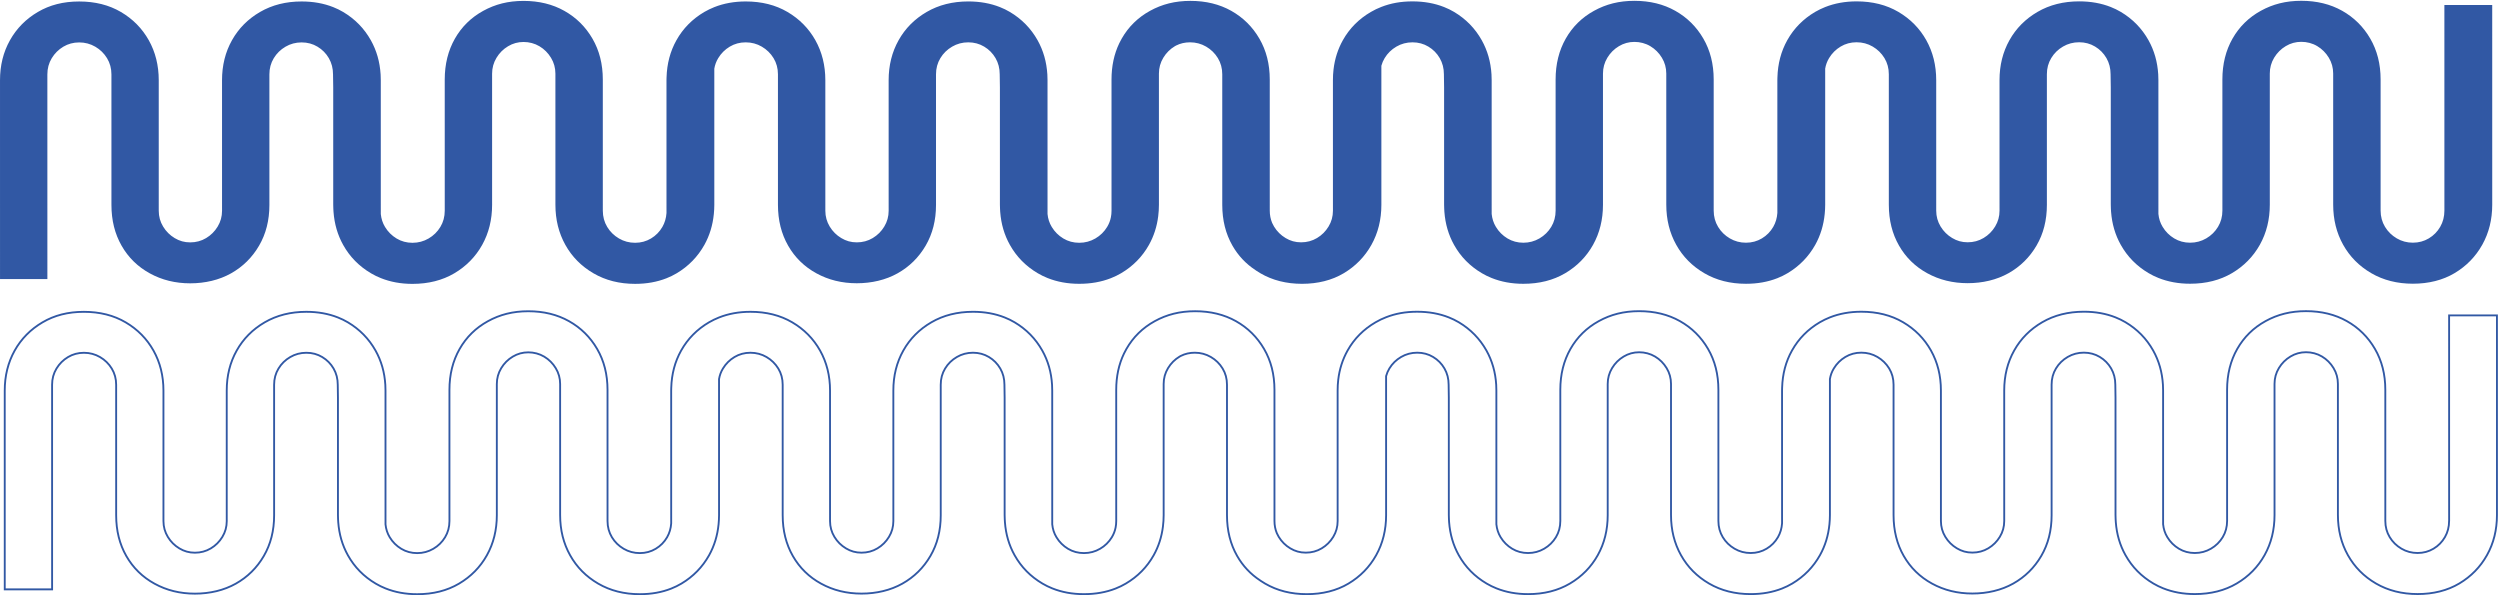 <svg xmlns="http://www.w3.org/2000/svg" width="823" height="196" viewBox="0 0 823 196" fill="none"><path d="M804.696 69.322C804.696 71.297 804.239 73.077 803.316 74.67C802.401 76.255 801.152 77.527 799.577 78.469C798.003 79.412 796.25 79.891 794.326 79.891C792.403 79.891 790.626 79.42 789.013 78.47C787.392 77.52 786.104 76.257 785.142 74.671C784.18 73.078 783.699 71.298 783.699 69.324L783.696 26.154C783.696 21.084 782.555 16.596 780.282 12.693C778.009 8.781 774.922 5.737 771.036 3.546C767.142 1.355 762.658 0.264 757.586 0.264C752.513 0.264 748.247 1.357 744.268 3.548C740.289 5.74 737.186 8.784 734.953 12.696C732.727 16.607 731.61 21.095 731.611 26.158L731.614 69.327C731.614 71.302 731.133 73.082 730.171 74.675C729.21 76.261 727.922 77.532 726.301 78.475C724.68 79.417 722.912 79.896 720.988 79.896C719.064 79.896 717.311 79.425 715.737 78.475C714.162 77.526 712.89 76.262 711.936 74.676C711.152 73.39 710.694 71.969 710.547 70.428L710.544 26.369C710.544 25.733 710.52 25.113 710.489 24.492C710.241 20.363 709.17 16.602 707.269 13.214C705.082 9.325 702.049 6.221 698.155 3.91C697.108 3.29 696.014 2.759 694.874 2.31C691.763 1.076 688.296 0.448 684.456 0.449C679.298 0.449 674.73 1.601 670.759 3.912C666.78 6.224 663.7 9.328 661.521 13.217C659.334 17.114 658.241 21.497 658.241 26.373L658.244 69.362C658.244 71.247 657.763 72.975 656.802 74.561C655.84 76.146 654.576 77.403 653.001 78.345C651.427 79.288 649.682 79.759 647.758 79.759C645.834 79.759 644.221 79.288 642.646 78.346C641.072 77.404 639.807 76.147 638.845 74.562C637.883 72.976 637.402 71.249 637.402 69.364L637.399 26.374C637.399 21.498 636.305 17.115 634.125 13.219C631.937 9.33 628.881 6.226 624.948 3.916C621.015 1.605 616.423 0.454 611.188 0.454C607.418 0.454 603.974 1.083 600.856 2.317C599.716 2.773 598.607 3.304 597.552 3.918C593.62 6.229 590.556 9.333 588.377 13.222C586.329 16.88 585.251 20.971 585.127 25.488C585.12 25.787 585.104 26.079 585.104 26.378L585.107 70.101C584.999 71.769 584.549 73.294 583.758 74.678C582.843 76.264 581.594 77.535 580.02 78.478C578.445 79.42 576.7 79.899 574.776 79.899C572.853 79.899 571.084 79.428 569.463 78.478C567.842 77.529 566.554 76.265 565.592 74.679C564.63 73.086 564.149 71.306 564.149 69.332L564.146 26.163C564.146 21.092 563.005 16.605 560.74 12.701C558.467 8.789 555.387 5.746 551.493 3.554C547.607 1.363 543.124 0.272 538.059 0.272C532.994 0.272 528.728 1.365 524.756 3.556C520.777 5.748 517.675 8.792 515.449 12.704C513.223 16.616 512.107 21.103 512.107 26.166L512.11 69.336C512.11 71.31 511.629 73.09 510.668 74.683C509.706 76.269 508.419 77.54 506.797 78.483C505.176 79.425 503.408 79.904 501.492 79.904C499.576 79.904 497.823 79.433 496.249 78.484C494.674 77.534 493.409 76.27 492.448 74.684C491.664 73.398 491.214 71.977 491.059 70.436L491.056 26.377C491.056 25.742 491.032 25.121 491.001 24.5C490.753 20.372 489.682 16.61 487.781 13.222C485.594 9.333 482.561 6.229 478.675 3.919C477.627 3.298 476.534 2.767 475.393 2.318C472.283 1.085 468.816 0.457 464.984 0.457C461.152 0.457 457.84 1.063 454.738 2.275C453.543 2.739 452.395 3.285 451.302 3.928C447.33 6.239 444.251 9.343 442.072 13.233C440.435 16.157 439.412 19.351 439.001 22.828C438.861 23.988 438.799 25.169 438.8 26.389L438.803 69.378C438.803 71.263 438.322 72.991 437.36 74.576C436.399 76.162 435.134 77.418 433.56 78.361C431.985 79.303 430.24 79.775 428.324 79.775C426.408 79.775 424.787 79.304 423.212 78.362C421.638 77.419 420.373 76.163 419.412 74.578C419.171 74.181 418.962 73.777 418.783 73.366C418.271 72.132 418.007 70.793 418.007 69.35L418.004 26.181C418.004 21.11 416.863 16.622 414.59 12.719C412.317 8.807 409.23 5.763 405.344 3.572C401.45 1.381 396.966 0.29 391.894 0.29C386.821 0.29 382.555 1.383 378.576 3.574C374.597 5.766 371.494 8.81 369.261 12.722C368.982 13.216 368.718 13.717 368.47 14.225C366.764 17.77 365.911 21.757 365.911 26.184L365.914 69.353C365.914 70.109 365.844 70.834 365.705 71.53C365.48 72.659 365.069 73.714 364.472 74.701C363.51 76.287 362.222 77.558 360.601 78.501C358.98 79.443 357.212 79.922 355.288 79.922C353.365 79.922 351.612 79.451 350.037 78.501C348.462 77.552 347.19 76.288 346.236 74.702C345.452 73.416 344.995 71.995 344.847 70.454L344.844 26.395C344.844 25.76 344.821 25.139 344.79 24.518C344.541 20.39 343.47 16.628 341.57 13.24C339.382 9.351 336.349 6.247 332.455 3.937C331.408 3.316 330.314 2.785 329.174 2.336C326.064 1.102 322.596 0.474 318.757 0.475C313.599 0.475 309.03 1.627 305.059 3.939C301.08 6.25 298.001 9.354 295.821 13.243C293.634 17.14 292.541 21.523 292.541 26.399L292.544 69.389C292.545 71.273 292.064 73.001 291.102 74.587C290.14 76.172 288.876 77.429 287.302 78.371C285.727 79.314 283.982 79.785 282.058 79.785C280.135 79.785 278.521 79.314 276.947 78.372C275.372 77.43 274.108 76.174 273.146 74.588C272.184 73.002 271.703 71.275 271.703 69.39L271.699 26.401C271.699 21.524 270.605 17.142 268.425 13.245C266.238 9.356 263.181 6.253 259.249 3.942C255.316 1.631 250.724 0.48 245.488 0.48C241.718 0.48 238.275 1.109 235.156 2.343C234.016 2.799 232.907 3.33 231.852 3.944C227.92 6.255 224.856 9.359 222.677 13.248C220.629 16.906 219.552 20.997 219.428 25.514C219.42 25.813 219.405 26.105 219.405 26.404L219.408 70.127C219.299 71.795 218.849 73.32 218.058 74.704C217.143 76.29 215.895 77.561 214.32 78.504C212.745 79.446 211 79.925 209.077 79.925C207.153 79.925 205.384 79.454 203.763 78.504C202.142 77.555 200.854 76.291 199.892 74.705C198.931 73.112 198.45 71.332 198.449 69.358L198.446 26.189C198.446 21.118 197.305 16.631 195.04 12.727C192.767 8.815 189.688 5.772 185.794 3.581C181.907 1.389 177.424 0.298 172.359 0.298C167.294 0.299 163.028 1.391 159.057 3.582C155.078 5.774 151.975 8.818 149.749 12.73C147.524 16.642 146.407 21.129 146.407 26.193L146.41 69.362C146.411 71.336 145.93 73.116 144.968 74.709C144.006 76.295 142.719 77.567 141.098 78.509C139.477 79.451 137.708 79.93 135.792 79.93C133.877 79.93 132.124 79.459 130.549 78.51C128.974 77.56 127.71 76.296 126.748 74.711C125.964 73.424 125.514 72.003 125.359 70.463L125.356 26.404C125.356 25.768 125.333 25.147 125.302 24.526C125.053 20.398 123.982 16.636 122.082 13.248C119.894 9.359 116.861 6.256 112.975 3.945C111.928 3.324 110.834 2.793 109.694 2.344C106.583 1.111 103.116 0.483 99.284 0.483C94.134 0.483 89.573 1.635 85.594 3.947C81.623 6.258 78.544 9.362 76.365 13.251C74.177 17.148 73.092 21.531 73.092 26.407L73.095 69.397C73.095 71.282 72.615 73.009 71.653 74.595C70.691 76.18 69.427 77.437 67.852 78.38C66.278 79.322 64.533 79.793 62.617 79.793C60.701 79.794 59.08 79.323 57.505 78.38C55.931 77.438 54.666 76.182 53.704 74.596C52.742 73.011 52.261 71.283 52.261 69.398L52.258 26.409C52.258 21.532 51.164 17.15 48.984 13.253C46.796 9.364 43.748 6.261 39.815 3.95C35.882 1.639 31.298 0.488 26.062 0.488C20.826 0.489 16.366 1.641 12.442 3.952C8.509 6.263 5.454 9.367 3.274 13.257C1.087 17.153 0.002 21.536 0.002 26.412L0.007 91.862L15.597 91.861L15.592 24.489C15.592 22.522 16.073 20.75 17.035 19.164C17.997 17.578 19.261 16.322 20.835 15.379C22.41 14.437 24.155 13.966 26.071 13.965C27.987 13.965 29.755 14.436 31.377 15.379C32.99 16.321 34.278 17.585 35.239 19.163C36.201 20.748 36.682 22.521 36.683 24.488L36.686 67.477C36.686 72.526 37.803 76.998 40.03 80.887C42.256 84.784 45.359 87.82 49.331 89.996C53.302 92.18 57.731 93.271 62.626 93.271C67.52 93.27 72.166 92.178 76.052 89.994C79.938 87.81 83.017 84.773 85.282 80.884C87.554 76.995 88.686 72.522 88.686 67.474L88.683 24.484C88.683 22.517 89.163 20.744 90.125 19.159C91.087 17.573 92.374 16.317 93.988 15.374C95.601 14.432 97.369 13.96 99.293 13.96C101.217 13.96 102.962 14.431 104.529 15.373C106.103 16.316 107.345 17.579 108.26 19.157C109.175 20.743 109.633 22.515 109.633 24.483L109.696 28.738L109.698 67.435C109.698 67.898 109.714 68.355 109.737 68.811C109.753 69.125 109.768 69.439 109.792 69.753C110.087 73.725 111.142 77.359 112.973 80.635C115.152 84.546 118.217 87.657 122.149 89.976C123.173 90.581 124.244 91.105 125.353 91.546C128.494 92.81 131.969 93.453 135.786 93.453C141.029 93.452 145.621 92.293 149.553 89.974C153.486 87.655 156.542 84.536 158.729 80.632C160.908 76.72 162.001 72.322 162.001 67.424L161.998 24.254C161.998 22.362 162.479 20.627 163.44 19.034C164.402 17.441 165.666 16.177 167.241 15.234C168.815 14.284 170.514 13.82 172.352 13.82C174.191 13.82 176.021 14.291 177.596 15.233C179.17 16.176 180.435 17.447 181.397 19.033C182.359 20.618 182.84 22.361 182.84 24.253L182.843 67.422C182.843 72.321 183.937 76.718 186.125 80.63C188.305 84.541 191.392 87.652 195.371 89.971C199.351 92.289 203.912 93.448 209.07 93.447C212.871 93.447 216.314 92.826 219.401 91.607C220.573 91.143 221.697 90.604 222.768 89.961C226.654 87.642 229.694 84.523 231.881 80.619C233.603 77.53 234.634 74.135 234.998 70.432C235.091 69.445 235.153 68.443 235.153 67.411L235.15 22.619C235.36 21.37 235.786 20.21 236.438 19.141C237.399 17.555 238.663 16.299 240.238 15.356C241.812 14.414 243.558 13.942 245.481 13.942C247.405 13.942 249.173 14.413 250.787 15.355C252.4 16.298 253.688 17.562 254.658 19.14C255.62 20.725 256.101 22.498 256.101 24.465L256.104 67.454C256.104 72.502 257.222 76.975 259.448 80.864C261.674 84.76 264.777 87.797 268.756 89.973C272.736 92.156 277.165 93.248 282.059 93.248C286.954 93.247 291.608 92.155 295.493 89.971C299.379 87.787 302.458 84.75 304.731 80.861C307.003 76.971 308.135 72.499 308.135 67.451L308.132 24.461C308.132 22.494 308.613 20.721 309.574 19.136C310.536 17.55 311.824 16.294 313.445 15.351C315.058 14.409 316.834 13.937 318.75 13.937C320.666 13.937 322.419 14.408 323.994 15.35C325.568 16.293 326.809 17.556 327.733 19.134C328.648 20.72 329.106 22.492 329.106 24.459L329.168 28.715L329.171 67.412C329.171 67.875 329.186 68.332 329.21 68.788C329.225 69.102 329.241 69.416 329.264 69.73C329.559 73.701 330.614 77.336 332.453 80.612C334.641 84.523 337.705 87.634 341.637 89.953C342.661 90.558 343.732 91.082 344.841 91.523C347.99 92.787 351.465 93.43 355.281 93.429C359.098 93.429 362.573 92.808 365.698 91.581C366.87 91.125 367.987 90.579 369.057 89.951C372.989 87.632 376.053 84.513 378.24 80.609C379.845 77.737 380.854 74.603 381.28 71.2C381.435 69.966 381.52 68.702 381.52 67.4L381.517 24.231C381.517 22.339 381.998 20.604 382.959 19.011C383.921 17.418 385.193 16.154 386.768 15.211C386.899 15.129 387.039 15.062 387.171 14.987C388.567 14.284 390.095 13.932 391.755 13.932C393.671 13.932 395.439 14.403 397.061 15.345C398.674 16.287 399.962 17.551 400.924 19.129C401.886 20.715 402.367 22.487 402.367 24.454L402.37 67.444C402.37 72.492 403.487 76.965 405.714 80.853C407.607 84.166 410.143 86.851 413.3 88.923C413.386 88.975 413.463 89.035 413.549 89.095C413.564 89.102 413.58 89.11 413.595 89.125C414.022 89.409 414.464 89.686 414.922 89.955C418.901 92.273 423.47 93.432 428.635 93.432C433.801 93.431 438.455 92.272 442.349 89.953C446.242 87.634 449.283 84.515 451.47 80.611C453.657 76.699 454.75 72.301 454.75 67.403L454.747 21.646C454.987 20.763 455.344 19.925 455.825 19.133C456.786 17.547 458.074 16.291 459.687 15.348C461.301 14.405 463.069 13.934 464.993 13.934C466.916 13.934 468.662 14.405 470.228 15.347C471.803 16.29 473.044 17.553 473.96 19.131C474.875 20.717 475.333 22.489 475.333 24.456L475.395 28.712L475.398 67.409C475.398 67.872 475.414 68.329 475.437 68.785C475.452 69.099 475.468 69.413 475.491 69.727C475.786 73.698 476.841 77.333 478.672 80.609C480.852 84.52 483.916 87.631 487.849 89.95C488.873 90.555 489.943 91.079 491.053 91.52C494.194 92.784 497.669 93.427 501.485 93.426C506.729 93.426 511.321 92.266 515.253 89.948C519.185 87.629 522.241 84.51 524.428 80.606C526.608 76.694 527.701 72.296 527.701 67.397L527.698 24.228C527.697 22.336 528.178 20.601 529.14 19.008C530.102 17.415 531.366 16.151 532.94 15.208C534.515 14.258 536.214 13.794 538.052 13.794C539.89 13.794 541.721 14.265 543.295 15.207C544.87 16.15 546.135 17.421 547.096 19.006C548.058 20.592 548.539 22.335 548.539 24.227L548.543 67.396C548.543 72.295 549.637 76.692 551.825 80.604C554.004 84.515 557.092 87.626 561.071 89.944C565.05 92.263 569.611 93.421 574.769 93.421C578.57 93.421 582.014 92.8 585.101 91.581C586.272 91.117 587.397 90.578 588.467 89.935C592.353 87.616 595.394 84.497 597.581 80.593C599.302 77.504 600.334 74.108 600.698 70.406C600.791 69.419 600.853 68.417 600.853 67.385L600.85 22.593C601.059 21.344 601.486 20.184 602.137 19.115C603.099 17.529 604.363 16.273 605.938 15.33C607.512 14.388 609.257 13.916 611.181 13.916C613.105 13.916 614.873 14.387 616.487 15.329C618.1 16.272 619.388 17.535 620.357 19.113C621.319 20.699 621.8 22.471 621.8 24.438L621.804 67.428C621.804 72.476 622.921 76.949 625.148 80.838C627.374 84.734 630.477 87.77 634.456 89.947C638.435 92.13 642.864 93.222 647.759 93.222C652.653 93.221 657.307 92.129 661.193 89.945C665.079 87.76 668.158 84.724 670.43 80.835C672.703 76.945 673.835 72.473 673.835 67.424L673.832 24.435C673.831 22.468 674.312 20.695 675.274 19.11C676.236 17.524 677.523 16.267 679.144 15.325C680.758 14.382 682.534 13.911 684.45 13.911C686.366 13.911 688.119 14.382 689.693 15.324C691.268 16.266 692.509 17.53 693.432 19.108C694.348 20.694 694.805 22.466 694.805 24.433L694.868 28.689L694.871 67.385C694.871 67.849 694.886 68.305 694.909 68.762C694.925 69.076 694.94 69.39 694.964 69.704C695.259 73.675 696.314 77.31 698.153 80.586C700.34 84.497 703.404 87.608 707.337 89.926C708.361 90.532 709.431 91.056 710.541 91.497C713.69 92.76 717.165 93.403 720.981 93.403C726.232 93.403 730.824 92.243 734.757 89.924C738.689 87.606 741.753 84.487 743.94 80.582C746.127 76.671 747.22 72.273 747.22 67.374L747.217 24.205C747.216 22.313 747.697 20.578 748.659 18.985C749.621 17.392 750.893 16.128 752.467 15.185C754.042 14.235 755.748 13.771 757.586 13.771C759.425 13.771 761.263 14.242 762.838 15.184C764.412 16.127 765.677 17.398 766.639 18.983C767.601 20.569 768.082 22.311 768.082 24.204L768.085 67.373C768.085 72.272 769.179 76.669 771.367 80.581C773.555 84.492 776.634 87.603 780.613 89.921C784.593 92.239 789.161 93.398 794.327 93.398C799.493 93.398 804.147 92.238 808.041 89.919C811.934 87.6 814.975 84.481 817.162 80.577C819.349 76.665 820.442 72.268 820.442 67.369L820.437 1.651L804.691 1.652L804.696 69.3L804.696 69.322Z" fill="#3158A4"></path><path d="M806.244 171.477C806.245 173.451 805.787 175.231 804.864 176.824C803.949 178.409 802.7 179.681 801.126 180.623C799.551 181.565 797.798 182.044 795.875 182.044C793.951 182.044 792.175 181.573 790.561 180.624C788.94 179.674 787.652 178.41 786.691 176.825C785.729 175.232 785.248 173.453 785.247 171.479L785.244 128.316C785.244 123.246 784.103 118.76 781.83 114.857C779.558 110.946 776.47 107.902 772.584 105.712C768.69 103.521 764.207 102.43 759.134 102.43C754.061 102.43 749.795 103.522 745.816 105.714C741.837 107.905 738.735 110.949 736.501 114.86C734.275 118.771 733.159 123.258 733.159 128.32L733.162 171.482C733.162 173.456 732.681 175.236 731.72 176.829C730.758 178.414 729.47 179.686 727.849 180.628C726.228 181.57 724.46 182.049 722.536 182.049C720.613 182.049 718.86 181.578 717.285 180.629C715.71 179.679 714.438 178.416 713.484 176.83C712.7 175.544 712.243 174.123 712.095 172.583L712.092 128.531C712.092 127.895 712.069 127.275 712.038 126.654C711.789 122.526 710.718 118.765 708.818 115.378C706.63 111.489 703.597 108.386 699.703 106.076C698.656 105.455 697.562 104.924 696.422 104.476C693.312 103.242 689.844 102.614 686.005 102.615C680.847 102.615 676.278 103.767 672.307 106.078C668.328 108.389 665.249 111.492 663.07 115.381C660.882 119.277 659.789 123.659 659.789 128.535L659.792 171.517C659.793 173.402 659.312 175.129 658.35 176.715C657.388 178.3 656.124 179.556 654.55 180.499C652.975 181.441 651.23 181.912 649.306 181.912C647.383 181.913 645.769 181.442 644.195 180.499C642.62 179.557 641.356 178.301 640.394 176.716C639.432 175.131 638.951 173.403 638.951 171.519L638.947 128.536C638.947 123.661 637.853 119.279 635.673 115.383C633.486 111.495 630.429 108.392 626.496 106.081C622.564 103.771 617.972 102.619 612.736 102.62C608.966 102.62 605.523 103.249 602.404 104.483C601.264 104.939 600.155 105.47 599.1 106.083C595.168 108.394 592.104 111.498 589.925 115.386C587.877 119.043 586.8 123.133 586.676 127.65C586.668 127.949 586.653 128.241 586.653 128.54L586.656 172.256C586.547 173.923 586.097 175.449 585.306 176.832C584.391 178.417 583.143 179.689 581.568 180.631C579.993 181.573 578.248 182.052 576.325 182.052C574.401 182.052 572.632 181.581 571.011 180.632C569.39 179.682 568.102 178.419 567.14 176.833C566.179 175.241 565.697 173.461 565.697 171.487L565.694 128.325C565.694 123.255 564.553 118.768 562.288 114.865C560.015 110.954 556.936 107.911 553.042 105.72C549.155 103.529 544.672 102.438 539.607 102.438C534.542 102.439 530.276 103.531 526.305 105.722C522.326 107.913 519.223 110.957 516.997 114.868C514.772 118.779 513.655 123.266 513.655 128.328L513.658 171.491C513.659 173.465 513.178 175.244 512.216 176.837C511.254 178.423 509.967 179.694 508.346 180.636C506.725 181.579 504.956 182.057 503.04 182.057C501.125 182.058 499.372 181.587 497.797 180.637C496.222 179.687 494.958 178.424 493.996 176.839C493.212 175.552 492.762 174.132 492.607 172.591L492.604 128.539C492.604 127.904 492.581 127.283 492.55 126.662C492.301 122.535 491.23 118.773 489.33 115.386C487.142 111.498 484.109 108.394 480.223 106.084C479.176 105.464 478.082 104.933 476.942 104.484C473.831 103.25 470.364 102.623 466.532 102.623C462.701 102.623 459.388 103.229 456.286 104.441C455.091 104.904 453.944 105.45 452.85 106.094C448.879 108.404 445.8 111.508 443.62 115.397C441.984 118.321 440.96 121.514 440.549 124.991C440.41 126.15 440.348 127.332 440.348 128.55L440.351 171.533C440.351 173.418 439.87 175.145 438.909 176.73C437.947 178.316 436.683 179.572 435.108 180.514C433.534 181.457 431.788 181.928 429.873 181.928C427.957 181.928 426.336 181.457 424.761 180.515C423.186 179.573 421.922 178.317 420.96 176.732C420.719 176.335 420.51 175.932 420.332 175.52C419.819 174.286 419.556 172.948 419.556 171.505L419.552 128.343C419.552 123.273 418.412 118.786 416.139 114.883C413.866 110.972 410.778 107.929 406.892 105.738C402.998 103.547 398.515 102.456 393.442 102.456C388.369 102.456 384.103 103.548 380.124 105.74C376.145 107.931 373.043 110.975 370.809 114.886C370.53 115.379 370.266 115.88 370.018 116.389C368.312 119.934 367.459 123.919 367.459 128.346L367.462 171.508C367.462 172.264 367.393 172.989 367.253 173.684C367.028 174.814 366.617 175.868 366.02 176.855C365.058 178.441 363.771 179.712 362.15 180.654C360.529 181.597 358.76 182.075 356.837 182.075C354.913 182.076 353.16 181.605 351.585 180.655C350.011 179.705 348.738 178.442 347.784 176.856C347.001 175.57 346.543 174.15 346.396 172.609L346.392 128.557C346.392 127.922 346.369 127.301 346.338 126.68C346.089 122.552 345.019 118.791 343.118 115.404C340.931 111.515 337.898 108.412 334.004 106.102C332.956 105.481 331.863 104.951 330.722 104.502C327.612 103.268 324.145 102.64 320.305 102.641C315.147 102.641 310.579 103.793 306.607 106.104C302.628 108.415 299.549 111.518 297.37 115.407C295.183 119.303 294.089 123.685 294.09 128.561L294.093 171.544C294.093 173.428 293.612 175.155 292.65 176.741C291.689 178.326 290.425 179.583 288.85 180.525C287.276 181.467 285.53 181.938 283.607 181.939C281.683 181.939 280.07 181.468 278.495 180.526C276.92 179.584 275.656 178.327 274.694 176.742C273.732 175.157 273.251 173.429 273.251 171.545L273.248 128.562C273.248 123.687 272.153 119.305 269.974 115.409C267.786 111.521 264.73 108.418 260.797 106.107C256.864 103.797 252.272 102.646 247.037 102.646C243.267 102.646 239.823 103.275 236.705 104.509C235.565 104.965 234.456 105.496 233.401 106.109C229.468 108.42 226.405 111.524 224.225 115.412C222.178 119.069 221.1 123.16 220.976 127.676C220.968 127.975 220.953 128.267 220.953 128.566L220.956 172.282C220.848 173.949 220.398 175.475 219.607 176.858C218.692 178.444 217.443 179.715 215.868 180.657C214.294 181.6 212.549 182.078 210.625 182.078C208.701 182.078 206.933 181.608 205.312 180.658C203.69 179.708 202.403 178.445 201.441 176.859C200.479 175.267 199.998 173.487 199.998 171.513L199.995 128.351C199.994 123.281 198.854 118.794 196.589 114.891C194.316 110.98 191.236 107.937 187.342 105.746C183.456 103.555 178.972 102.464 173.907 102.464C168.842 102.465 164.576 103.557 160.605 105.748C156.626 107.939 153.524 110.983 151.298 114.894C149.072 118.805 147.955 123.292 147.956 128.354L147.959 171.517C147.959 173.491 147.478 175.271 146.516 176.863C145.555 178.449 144.267 179.72 142.646 180.662C141.025 181.605 139.257 182.083 137.341 182.084C135.425 182.084 133.672 181.613 132.097 180.663C130.523 179.714 129.258 178.45 128.296 176.865C127.513 175.579 127.063 174.158 126.908 172.617L126.904 128.565C126.904 127.93 126.881 127.309 126.85 126.688C126.601 122.561 125.531 118.799 123.63 115.412C121.443 111.524 118.409 108.421 114.523 106.11C113.476 105.49 112.382 104.959 111.242 104.51C108.132 103.277 104.664 102.649 100.833 102.649C95.682 102.649 91.121 103.801 87.142 106.112C83.171 108.423 80.092 111.527 77.913 115.415C75.726 119.311 74.64 123.693 74.641 128.569L74.644 171.552C74.644 173.436 74.163 175.164 73.201 176.749C72.24 178.334 70.975 179.591 69.401 180.533C67.826 181.475 66.081 181.947 64.165 181.947C62.249 181.947 60.628 181.476 59.053 180.534C57.479 179.592 56.215 178.336 55.252 176.75C54.291 175.165 53.81 173.438 53.809 171.553L53.806 128.571C53.806 123.695 52.712 119.313 50.532 115.417C48.344 111.529 45.296 108.426 41.363 106.115C37.43 103.805 32.846 102.654 27.61 102.654C22.375 102.655 17.915 103.806 13.99 106.117C10.058 108.428 7.002 111.532 4.823 115.42C2.651 119.324 1.558 123.706 1.558 128.582L1.563 194.02L17.153 194.019L17.149 126.659C17.148 124.692 17.629 122.92 18.591 121.334C19.553 119.749 20.817 118.493 22.391 117.55C23.966 116.608 25.711 116.137 27.627 116.137C29.543 116.137 31.311 116.608 32.933 117.55C34.546 118.492 35.834 119.755 36.796 121.333C37.758 122.918 38.239 124.691 38.239 126.657L38.242 169.64C38.242 174.688 39.359 179.159 41.586 183.048C43.812 186.943 46.915 189.979 50.887 192.155C54.858 194.338 59.287 195.43 64.182 195.429C69.076 195.429 73.722 194.337 77.608 192.153C81.494 189.969 84.573 186.933 86.838 183.044C89.11 179.156 90.242 174.684 90.242 169.636L90.239 126.654C90.239 124.687 90.719 122.915 91.681 121.329C92.643 119.744 93.93 118.488 95.544 117.545C97.157 116.603 98.925 116.132 100.849 116.132C102.773 116.131 104.518 116.602 106.085 117.544C107.66 118.487 108.901 119.75 109.816 121.328C110.732 122.913 111.189 124.685 111.189 126.652L111.252 130.907L111.255 169.597C111.255 170.061 111.27 170.517 111.293 170.973C111.309 171.287 111.324 171.601 111.348 171.916C111.643 175.886 112.698 179.52 114.529 182.796C116.709 186.706 119.773 189.817 123.705 192.135C124.729 192.74 125.8 193.264 126.909 193.705C130.051 194.968 133.526 195.611 137.342 195.611C142.585 195.611 147.177 194.451 151.109 192.133C155.042 189.814 158.098 186.696 160.285 182.792C162.464 178.881 163.558 174.484 163.557 169.586L163.554 126.424C163.554 124.532 164.035 122.797 164.996 121.204C165.958 119.612 167.222 118.348 168.797 117.405C170.371 116.456 172.07 115.992 173.908 115.992C175.747 115.992 177.577 116.463 179.152 117.405C180.727 118.347 181.991 119.618 182.953 121.203C183.915 122.788 184.396 124.531 184.396 126.423L184.399 169.585C184.399 174.483 185.493 178.88 187.681 182.79C189.861 186.701 192.948 189.812 196.928 192.13C200.907 194.447 205.468 195.606 210.626 195.606C214.427 195.606 217.871 194.985 220.958 193.766C222.129 193.302 223.253 192.763 224.324 192.12C228.21 189.802 231.25 186.683 233.437 182.78C235.159 179.691 236.19 176.296 236.555 172.595C236.648 171.608 236.71 170.605 236.71 169.574L236.706 124.796C236.916 123.547 237.342 122.388 237.994 121.319C238.955 119.733 240.22 118.477 241.794 117.535C243.369 116.592 245.114 116.121 247.037 116.121C248.961 116.121 250.73 116.592 252.343 117.534C253.957 118.476 255.244 119.74 256.214 121.318C257.176 122.903 257.657 124.675 257.657 126.642L257.66 169.624C257.66 174.672 258.778 179.144 261.004 183.032C263.231 186.928 266.333 189.964 270.313 192.139C274.292 194.323 278.721 195.414 283.615 195.414C288.51 195.413 293.164 194.321 297.05 192.137C300.935 189.954 304.015 186.917 306.287 183.029C308.559 179.14 309.692 174.668 309.691 169.621L309.688 126.638C309.688 124.671 310.169 122.899 311.13 121.314C312.092 119.728 313.38 118.472 315.001 117.53C316.614 116.587 318.39 116.116 320.306 116.116C322.222 116.116 323.975 116.587 325.55 117.529C327.124 118.471 328.365 119.735 329.289 121.312C330.204 122.898 330.662 124.67 330.662 126.636L330.724 130.891L330.727 169.582C330.727 170.045 330.743 170.502 330.766 170.958C330.781 171.272 330.797 171.586 330.82 171.9C331.115 175.871 332.17 179.505 334.009 182.78C336.197 186.691 339.261 189.801 343.193 192.119C344.217 192.725 345.288 193.248 346.397 193.689C349.546 194.953 353.021 195.596 356.838 195.595C360.654 195.595 364.129 194.974 367.255 193.748C368.426 193.291 369.543 192.745 370.613 192.117C374.545 189.799 377.609 186.68 379.796 182.777C381.402 179.905 382.41 176.772 382.836 173.369C382.991 172.135 383.076 170.872 383.076 169.571L383.073 126.408C383.073 124.516 383.554 122.782 384.516 121.189C385.477 119.596 386.749 118.332 388.324 117.39C388.456 117.307 388.595 117.24 388.727 117.165C390.123 116.462 391.651 116.111 393.311 116.111C395.227 116.11 396.996 116.581 398.617 117.524C400.23 118.466 401.518 119.729 402.48 121.307C403.442 122.892 403.923 124.665 403.923 126.631L403.926 169.614C403.926 174.661 405.044 179.133 407.27 183.021C409.163 186.334 411.699 189.018 414.856 191.09C414.942 191.142 415.019 191.202 415.105 191.262C415.12 191.269 415.136 191.276 415.151 191.291C415.578 191.576 416.02 191.852 416.478 192.121C420.457 194.439 425.026 195.598 430.192 195.598C435.357 195.597 440.011 194.438 443.905 192.119C447.799 189.801 450.839 186.683 453.026 182.779C455.213 178.868 456.306 174.471 456.306 169.573L456.303 123.816C456.543 122.933 456.9 122.096 457.381 121.303C458.343 119.718 459.63 118.461 461.243 117.519C462.857 116.577 464.625 116.106 466.549 116.105C468.472 116.105 470.218 116.576 471.785 117.518C473.359 118.46 474.6 119.724 475.516 121.302C476.431 122.887 476.889 124.659 476.889 126.626L476.951 130.881L476.954 169.571C476.954 170.035 476.97 170.491 476.993 170.947C477.009 171.261 477.024 171.575 477.047 171.889C477.342 175.86 478.398 179.494 480.228 182.77C482.408 186.68 485.472 189.791 489.405 192.109C490.429 192.714 491.499 193.238 492.609 193.679C495.75 194.942 499.225 195.585 503.041 195.585C508.285 195.585 512.877 194.425 516.809 192.107C520.742 189.788 523.797 186.67 525.984 182.766C528.164 178.855 529.257 174.458 529.257 169.56L529.254 126.398C529.254 124.506 529.734 122.771 530.696 121.178C531.658 119.585 532.922 118.322 534.497 117.379C536.071 116.429 537.77 115.966 539.608 115.966C541.446 115.965 543.277 116.436 544.852 117.379C546.426 118.321 547.691 119.592 548.653 121.177C549.614 122.762 550.096 124.505 550.096 126.396L550.099 169.559C550.099 174.457 551.193 178.854 553.381 182.764C555.561 186.675 558.648 189.786 562.627 192.103C566.607 194.421 571.167 195.58 576.326 195.58C580.126 195.579 583.57 194.959 586.657 193.739C587.828 193.276 588.953 192.737 590.023 192.094C593.909 189.776 596.95 186.657 599.137 182.754C600.859 179.665 601.89 176.27 602.254 172.568C602.347 171.581 602.409 170.579 602.409 169.547L602.406 124.77C602.615 123.521 603.042 122.362 603.693 121.293C604.655 119.707 605.919 118.451 607.494 117.509C609.068 116.566 610.813 116.095 612.737 116.095C614.661 116.095 616.429 116.566 618.043 117.508C619.656 118.45 620.944 119.714 621.914 121.291C622.875 122.877 623.356 124.649 623.357 126.616L623.36 169.598C623.36 174.646 624.477 179.117 626.704 183.006C628.93 186.902 632.033 189.937 636.012 192.113C639.991 194.296 644.421 195.388 649.315 195.388C654.209 195.387 658.863 194.295 662.749 192.111C666.635 189.927 669.714 186.891 671.987 183.003C674.259 179.114 675.391 174.642 675.391 169.595L675.388 126.612C675.388 124.645 675.868 122.873 676.83 121.287C677.792 119.702 679.079 118.446 680.7 117.503C682.314 116.561 684.09 116.09 686.006 116.09C687.922 116.09 689.675 116.561 691.249 117.503C692.824 118.445 694.065 119.708 694.988 121.286C695.904 122.871 696.361 124.644 696.362 126.61L696.424 130.865L696.427 169.556C696.427 170.019 696.442 170.475 696.466 170.932C696.481 171.246 696.497 171.56 696.52 171.874C696.815 175.844 697.87 179.479 699.709 182.754C701.896 186.665 704.96 189.775 708.893 192.093C709.917 192.699 710.987 193.222 712.097 193.663C715.246 194.927 718.721 195.57 722.537 195.569C727.788 195.569 732.38 194.409 736.313 192.091C740.245 189.773 743.309 186.654 745.496 182.751C747.683 178.839 748.776 174.442 748.776 169.544L748.773 126.382C748.773 124.49 749.253 122.755 750.215 121.163C751.177 119.57 752.449 118.306 754.023 117.364C755.598 116.414 757.304 115.95 759.143 115.95C760.981 115.95 762.819 116.421 764.394 117.363C765.969 118.305 767.233 119.576 768.195 121.161C769.157 122.747 769.638 124.489 769.638 126.381L769.641 169.543C769.641 174.441 770.735 178.838 772.923 182.749C775.111 186.659 778.19 189.77 782.17 192.088C786.149 194.406 790.718 195.564 795.883 195.564C801.049 195.564 805.703 194.404 809.597 192.086C813.49 189.767 816.531 186.649 818.718 182.745C820.905 178.834 821.998 174.437 821.998 169.539L821.993 103.831L806.247 103.832L806.252 171.47L806.244 171.477Z" stroke="#3158A4" stroke-width="0.62" stroke-miterlimit="10"></path></svg>